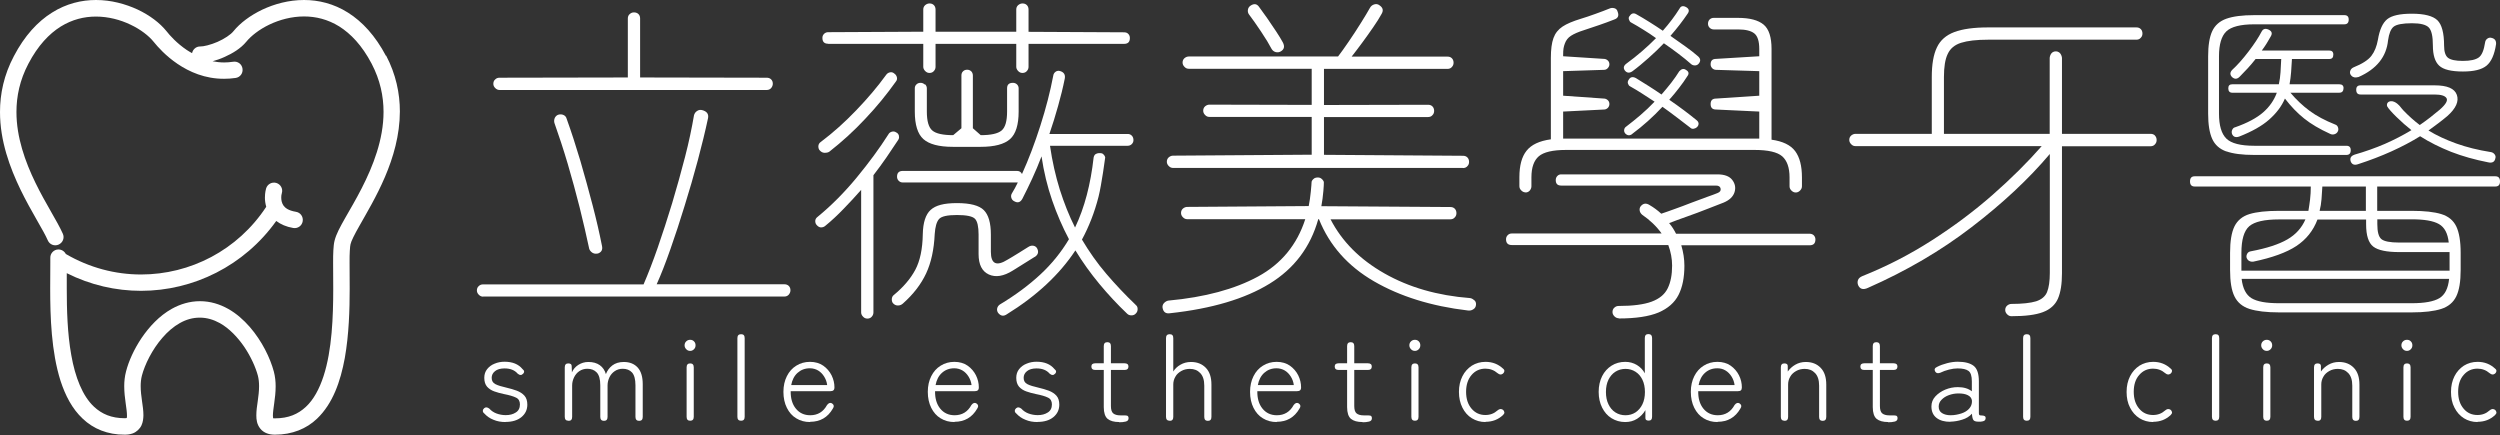 <svg width="293" height="51" viewBox="0 0 293 51" fill="none" xmlns="http://www.w3.org/2000/svg">
<rect x="0" y="0" width="293" height="51" fill="#333333" stroke="none"/>
<g clip-path="url(#clip0_1_37)">
<path d="M56.619 34.768C56.437 34.768 56.269 34.698 56.116 34.545C55.962 34.391 55.892 34.224 55.892 34.042C55.892 33.832 55.962 33.651 56.116 33.525C56.255 33.385 56.423 33.33 56.619 33.33H75.426C75.957 32.1 76.516 30.662 77.089 29.013C77.662 27.365 78.221 25.633 78.78 23.803C79.325 21.973 79.828 20.171 80.289 18.383C80.75 16.609 81.085 14.975 81.337 13.508C81.393 13.298 81.505 13.131 81.7 13.005C81.882 12.879 82.091 12.851 82.301 12.907C82.832 13.047 83.07 13.354 82.986 13.829C82.664 15.352 82.259 17 81.784 18.788C81.309 20.562 80.792 22.35 80.233 24.138C79.688 25.926 79.129 27.616 78.57 29.209C78.011 30.801 77.48 32.17 76.963 33.316H91.928C92.138 33.316 92.32 33.385 92.445 33.511C92.585 33.651 92.641 33.818 92.641 34.028C92.641 34.209 92.571 34.377 92.445 34.531C92.306 34.684 92.138 34.754 91.928 34.754H56.633L56.619 34.768ZM58.547 10.546C58.365 10.546 58.198 10.477 58.044 10.323C57.89 10.169 57.82 10.016 57.82 9.82C57.82 9.611 57.89 9.429 58.044 9.303C58.184 9.164 58.351 9.108 58.547 9.108L73.582 9.08V2.165C73.582 1.956 73.652 1.774 73.805 1.648C73.959 1.509 74.113 1.453 74.308 1.453C74.518 1.453 74.7 1.523 74.826 1.648C74.965 1.788 75.021 1.956 75.021 2.165V9.08L89.86 9.108C90.07 9.108 90.252 9.177 90.377 9.303C90.517 9.443 90.573 9.611 90.573 9.82C90.573 10.002 90.503 10.169 90.377 10.323C90.238 10.477 90.07 10.546 89.86 10.546H58.533H58.547ZM70.019 29.712C69.809 29.767 69.6 29.726 69.418 29.614C69.236 29.488 69.111 29.334 69.055 29.153C68.733 27.63 68.356 26.024 67.937 24.32C67.504 22.616 67.043 20.911 66.54 19.207C66.036 17.503 65.505 15.896 64.975 14.402C64.919 14.192 64.947 13.983 65.03 13.801C65.128 13.62 65.268 13.494 65.45 13.438C65.659 13.382 65.869 13.396 66.05 13.48C66.232 13.564 66.358 13.703 66.414 13.927C66.973 15.477 67.504 17.126 68.021 18.858C68.524 20.59 68.999 22.322 69.446 24.026C69.893 25.73 70.256 27.323 70.55 28.804C70.662 29.279 70.48 29.586 70.033 29.726L70.019 29.712Z" fill="white"/>
<path d="M121.272 30.117C121.677 29.851 121.761 29.516 121.551 29.111C121.467 28.957 121.328 28.846 121.132 28.804C120.936 28.762 120.727 28.804 120.517 28.943C120.28 29.097 119.888 29.348 119.329 29.684C118.785 30.019 118.379 30.27 118.1 30.424C116.786 31.248 116.13 30.941 116.13 29.502V27.491C116.13 26.122 115.85 25.172 115.305 24.627C114.76 24.082 113.712 23.803 112.161 23.803C110.61 23.803 109.66 24.068 109.073 24.599C108.486 25.13 108.179 26.08 108.151 27.449C108.123 29.181 107.83 30.578 107.271 31.625C106.712 32.673 105.873 33.651 104.742 34.587C104.602 34.698 104.532 34.852 104.518 35.062C104.518 35.271 104.56 35.453 104.7 35.578C104.853 35.732 105.049 35.816 105.259 35.802C105.468 35.802 105.664 35.718 105.818 35.578C107.047 34.489 107.955 33.302 108.542 32.044C109.129 30.787 109.465 29.251 109.548 27.435C109.604 26.583 109.772 25.996 110.051 25.675C110.331 25.353 111.03 25.2 112.161 25.2C113.293 25.2 113.992 25.353 114.271 25.647C114.551 25.94 114.69 26.555 114.69 27.491V29.781C114.69 31.011 115.096 31.807 115.892 32.17C116.689 32.533 117.625 32.38 118.701 31.709L121.272 30.103V30.117Z" fill="white"/>
<path d="M105.356 15.896C105.301 15.729 105.203 15.589 105.035 15.519C104.881 15.408 104.7 15.38 104.518 15.435C104.336 15.491 104.197 15.589 104.113 15.757C103.093 17.363 101.863 19.039 100.424 20.785C98.985 22.532 97.448 24.082 95.813 25.423C95.659 25.535 95.561 25.689 95.547 25.884C95.547 26.08 95.589 26.247 95.729 26.387C95.869 26.541 96.022 26.639 96.204 26.652C96.386 26.652 96.567 26.61 96.721 26.471C97.476 25.856 98.188 25.186 98.887 24.459C99.586 23.733 100.27 23.007 100.927 22.252V36.612C100.927 36.794 100.997 36.961 101.151 37.115C101.29 37.269 101.458 37.339 101.654 37.339C101.863 37.339 102.045 37.269 102.171 37.115C102.31 36.961 102.366 36.794 102.366 36.612V20.534C102.897 19.836 103.414 19.151 103.889 18.453C104.364 17.754 104.826 17.07 105.259 16.413C105.37 16.26 105.398 16.092 105.343 15.91L105.356 15.896Z" fill="white"/>
<path d="M96.651 17.908C96.861 17.908 97.056 17.88 97.21 17.768C98.705 16.595 100.117 15.31 101.416 13.913C102.73 12.53 103.917 11.077 104.979 9.583C105.119 9.429 105.161 9.247 105.119 9.066C105.077 8.884 104.979 8.73 104.812 8.619C104.658 8.479 104.476 8.437 104.295 8.479C104.113 8.521 103.959 8.619 103.847 8.786C102.855 10.155 101.696 11.524 100.354 12.921C99.013 14.318 97.629 15.561 96.176 16.651C96.022 16.762 95.925 16.916 95.911 17.126C95.911 17.335 95.953 17.517 96.092 17.643C96.232 17.796 96.4 17.894 96.609 17.908H96.651Z" fill="white"/>
<path d="M133.107 35.732C131.877 34.559 130.731 33.343 129.656 32.086C128.58 30.829 127.643 29.488 126.805 28.077C127.629 26.555 128.286 24.878 128.747 23.062C129.111 21.638 129.53 18.453 129.53 18.453C129.53 18.453 129.502 18.271 129.362 18.131C129.264 18.034 129.222 17.964 128.985 17.95C128.747 17.936 128.608 17.95 128.412 18.062C128.216 18.173 128.174 18.453 128.174 18.453C127.825 21.582 127.112 24.334 125.995 26.666C125.296 25.284 124.709 23.789 124.206 22.21C123.717 20.632 123.326 18.928 123.06 17.084H132.171C132.352 17.084 132.52 17.014 132.646 16.888C132.785 16.749 132.841 16.595 132.841 16.413C132.841 16.204 132.772 16.022 132.646 15.896C132.506 15.757 132.352 15.701 132.171 15.701H122.99C123.368 14.611 123.703 13.508 124.01 12.418C124.318 11.329 124.583 10.253 124.793 9.205C124.877 8.744 124.681 8.451 124.234 8.325C124.052 8.27 123.871 8.297 123.717 8.409C123.563 8.521 123.465 8.675 123.438 8.884C123.088 10.728 122.585 12.684 121.928 14.737C121.272 16.791 120.559 18.676 119.777 20.394C119.665 20.157 119.469 20.031 119.176 20.031H105.818C105.356 20.031 105.133 20.255 105.133 20.716C105.133 20.897 105.203 21.065 105.329 21.191C105.468 21.33 105.622 21.386 105.804 21.386H119.288C119.176 21.596 119.064 21.819 118.952 22.043C118.826 22.266 118.701 22.49 118.575 22.699C118.491 22.853 118.477 23.02 118.533 23.202C118.589 23.37 118.701 23.509 118.854 23.579C119.26 23.817 119.581 23.733 119.819 23.3C120.196 22.573 120.573 21.791 120.964 20.953C121.356 20.115 121.719 19.235 122.068 18.327C122.334 20.143 122.753 21.861 123.312 23.482C123.871 25.102 124.527 26.61 125.282 28.035C124.374 29.558 123.256 30.941 121.914 32.184C120.573 33.427 118.994 34.601 117.178 35.69C117.024 35.802 116.912 35.942 116.87 36.137C116.828 36.319 116.87 36.5 116.968 36.654C117.261 37.031 117.597 37.101 117.974 36.85C121.481 34.684 124.164 32.184 126.037 29.348C126.889 30.745 127.825 32.044 128.845 33.274C129.865 34.503 130.941 35.662 132.101 36.766C132.241 36.906 132.408 36.961 132.618 36.961C132.827 36.961 133.009 36.878 133.135 36.724C133.275 36.584 133.33 36.417 133.33 36.207C133.33 35.998 133.247 35.83 133.093 35.732H133.107Z" fill="white"/>
<path d="M108.361 9.89C108.221 9.764 108.067 9.708 107.886 9.708C107.704 9.708 107.536 9.764 107.411 9.89C107.271 10.016 107.215 10.169 107.215 10.351V13.075C107.215 14.625 107.55 15.701 108.221 16.302C108.892 16.902 110.037 17.209 111.672 17.209H114.928C116.563 17.209 117.709 16.902 118.379 16.302C119.05 15.701 119.385 14.625 119.385 13.075V10.351C119.385 10.169 119.316 10.016 119.19 9.89C119.05 9.764 118.896 9.708 118.715 9.708C118.254 9.708 118.03 9.918 118.03 10.351V13.075C118.03 14.192 117.82 14.933 117.387 15.296C116.954 15.659 116.144 15.841 114.942 15.841L114.02 15.03V8.856C114.02 8.647 113.95 8.479 113.824 8.353C113.684 8.228 113.531 8.172 113.349 8.172C113.167 8.172 113 8.228 112.874 8.353C112.734 8.479 112.678 8.647 112.678 8.856V15.03L111.714 15.841C110.513 15.841 109.688 15.659 109.269 15.296C108.836 14.933 108.626 14.192 108.626 13.075V10.351C108.626 10.169 108.556 10.016 108.431 9.89H108.361Z" fill="white"/>
<path d="M97.056 5.141H108.207V7.823C108.207 8.004 108.277 8.172 108.431 8.325C108.584 8.479 108.738 8.549 108.934 8.549C109.143 8.549 109.325 8.479 109.451 8.325C109.59 8.172 109.646 8.018 109.646 7.823V5.141H119.106V7.823C119.106 8.004 119.176 8.172 119.329 8.325C119.469 8.479 119.637 8.549 119.833 8.549C120.042 8.549 120.224 8.479 120.35 8.325C120.489 8.172 120.545 8.018 120.545 7.823V5.141H131.738C132.199 5.141 132.422 4.917 132.422 4.456C132.422 4.274 132.366 4.107 132.241 3.981C132.115 3.841 131.947 3.786 131.738 3.786L120.545 3.73V1.117C120.545 0.908 120.475 0.726 120.35 0.601C120.21 0.461 120.042 0.405 119.833 0.405C119.651 0.405 119.483 0.475 119.329 0.601C119.176 0.74 119.106 0.908 119.106 1.117V3.716H109.646V1.117C109.646 0.908 109.576 0.726 109.451 0.601C109.311 0.461 109.143 0.405 108.934 0.405C108.752 0.405 108.584 0.475 108.431 0.601C108.277 0.74 108.207 0.908 108.207 1.117V3.716L97.056 3.772C96.875 3.772 96.707 3.841 96.581 3.967C96.442 4.107 96.386 4.26 96.386 4.442C96.386 4.903 96.609 5.127 97.07 5.127L97.056 5.141Z" fill="white"/>
<path d="M147.806 3.716C148.351 4.526 148.757 5.21 149.036 5.741C149.148 5.923 149.302 6.048 149.511 6.104C149.721 6.16 149.93 6.132 150.112 6.021C150.517 5.783 150.587 5.434 150.35 4.973C150.168 4.624 149.902 4.205 149.567 3.688C149.232 3.185 148.882 2.668 148.519 2.137C148.156 1.62 147.848 1.187 147.583 0.838C147.317 0.433 146.968 0.377 146.535 0.684C146.381 0.796 146.283 0.95 146.255 1.145C146.228 1.341 146.255 1.523 146.381 1.69C146.786 2.221 147.262 2.905 147.806 3.716Z" fill="white"/>
<path d="M171.463 19.696C171.672 19.696 171.854 19.626 171.98 19.473C172.12 19.333 172.175 19.165 172.175 18.97C172.175 18.76 172.106 18.578 171.98 18.453C171.84 18.313 171.672 18.257 171.463 18.257L155.17 18.145V13.717H167.369C167.578 13.717 167.76 13.648 167.886 13.494C168.025 13.354 168.081 13.187 168.081 12.991C168.081 12.781 168.011 12.6 167.886 12.474C167.746 12.334 167.578 12.279 167.369 12.279L155.17 12.306V8.074H169.646C169.856 8.074 170.038 8.004 170.163 7.85C170.303 7.697 170.359 7.543 170.359 7.348C170.359 7.138 170.289 6.956 170.163 6.831C170.024 6.691 169.856 6.635 169.646 6.635H158.412C158.789 6.16 159.194 5.615 159.642 5.015C160.089 4.414 160.508 3.813 160.927 3.213C161.346 2.612 161.668 2.095 161.905 1.662C162.171 1.229 162.087 0.894 161.668 0.615C161.486 0.475 161.276 0.447 161.053 0.517C160.829 0.587 160.662 0.726 160.55 0.936C160.312 1.369 159.963 1.942 159.502 2.682C159.041 3.422 158.566 4.149 158.077 4.861C157.588 5.588 157.154 6.174 156.819 6.621H139.325C139.143 6.621 138.976 6.691 138.822 6.817C138.668 6.956 138.598 7.124 138.598 7.334C138.598 7.515 138.668 7.683 138.822 7.836C138.962 7.99 139.129 8.06 139.325 8.06H153.731V12.293L141.742 12.265C141.561 12.265 141.393 12.334 141.239 12.46C141.085 12.6 141.016 12.768 141.016 12.977C141.016 13.159 141.085 13.326 141.239 13.48C141.379 13.633 141.547 13.703 141.742 13.703H153.731V18.131L137.48 18.243C137.299 18.243 137.131 18.313 136.977 18.439C136.824 18.578 136.754 18.746 136.754 18.956C136.754 19.137 136.824 19.305 136.977 19.459C137.131 19.612 137.285 19.682 137.48 19.682H171.449L171.463 19.696Z" fill="white"/>
<path d="M172.804 35.215C172.65 35.062 172.483 34.964 172.301 34.936C168.473 34.643 165.133 33.679 162.255 32.044C159.376 30.41 157.28 28.301 155.939 25.703H169.982C170.191 25.703 170.373 25.633 170.499 25.479C170.638 25.339 170.694 25.172 170.694 24.976C170.694 24.767 170.624 24.585 170.499 24.459C170.359 24.32 170.191 24.264 169.982 24.264L154.863 24.166C154.975 23.551 155.045 23.021 155.1 22.378C155.142 21.945 155.156 21.526 155.156 21.386C155.156 21.135 154.835 20.911 154.835 20.911C154.835 20.911 154.681 20.799 154.458 20.799C154.192 20.799 154.038 20.897 154.038 20.897C154.038 20.897 153.731 21.093 153.717 21.344C153.717 21.526 153.591 23.174 153.382 24.152L139.143 24.25C138.962 24.25 138.794 24.32 138.64 24.445C138.486 24.585 138.417 24.753 138.417 24.962C138.417 25.144 138.486 25.311 138.64 25.465C138.794 25.619 138.948 25.689 139.143 25.689H152.977C152.012 28.678 150.168 30.927 147.443 32.408C144.718 33.888 141.211 34.838 136.935 35.229C136.754 35.257 136.586 35.355 136.432 35.509C136.279 35.662 136.223 35.858 136.251 36.067C136.335 36.57 136.628 36.794 137.131 36.71C142.022 36.179 145.92 35.02 148.799 33.246C151.691 31.472 153.591 28.943 154.5 25.689H154.583C155.813 28.762 157.965 31.192 161.025 32.966C164.085 34.74 167.76 35.886 172.036 36.389C172.245 36.417 172.455 36.389 172.65 36.263C172.846 36.151 172.958 35.984 172.986 35.746C173.014 35.537 172.958 35.341 172.804 35.187V35.215Z" fill="white"/>
<path d="M189.712 37.297C189.53 37.297 189.362 37.227 189.208 37.073C189.055 36.919 188.985 36.752 188.985 36.57C188.985 36.361 189.055 36.179 189.208 36.053C189.362 35.914 189.516 35.858 189.712 35.858C191.374 35.858 192.66 35.69 193.568 35.355C194.476 35.02 195.105 34.503 195.454 33.791C195.804 33.078 195.971 32.198 195.971 31.122C195.971 30.326 195.818 29.516 195.524 28.72H177.192C176.731 28.72 176.507 28.496 176.507 28.035C176.507 27.854 176.577 27.686 176.703 27.56C176.842 27.421 176.996 27.365 177.178 27.365H194.742C194.155 26.541 193.386 25.8 192.45 25.158C192.297 25.018 192.199 24.864 192.171 24.683C192.143 24.501 192.171 24.32 192.297 24.166C192.59 23.817 192.939 23.775 193.344 24.04C193.582 24.18 193.82 24.334 194.043 24.501C194.267 24.669 194.49 24.85 194.7 25.046C195.105 24.906 195.622 24.739 196.251 24.501C196.88 24.278 197.522 24.04 198.193 23.775C198.864 23.523 199.479 23.3 200.038 23.09C200.596 22.895 201.016 22.741 201.281 22.629C201.575 22.518 201.7 22.35 201.658 22.113C201.617 21.875 201.435 21.749 201.113 21.749H182.977C182.543 21.749 182.334 21.54 182.334 21.107C182.334 20.925 182.39 20.758 182.515 20.632C182.641 20.492 182.795 20.436 182.977 20.436H201.267C202.092 20.436 202.678 20.646 203.014 21.079C203.349 21.512 203.447 21.987 203.293 22.504C203.14 23.02 202.72 23.44 202.036 23.733C201.561 23.915 200.918 24.166 200.135 24.473C199.353 24.781 198.542 25.088 197.704 25.381C196.88 25.675 196.181 25.926 195.622 26.149C195.776 26.331 195.93 26.541 196.069 26.75C196.209 26.96 196.321 27.183 196.433 27.393H212.082C212.292 27.393 212.46 27.463 212.585 27.588C212.711 27.728 212.767 27.882 212.767 28.063C212.767 28.524 212.543 28.748 212.082 28.748H197.047C197.285 29.544 197.411 30.354 197.411 31.15C197.411 32.519 197.187 33.651 196.726 34.559C196.265 35.467 195.482 36.151 194.378 36.626C193.275 37.087 191.71 37.325 189.712 37.325V37.297ZM178.799 22.546C178.617 22.546 178.449 22.476 178.296 22.322C178.142 22.168 178.072 22.015 178.072 21.819V20.772C178.072 19.403 178.351 18.369 178.91 17.671C179.469 16.958 180.419 16.511 181.761 16.329V6.789C181.761 5.797 181.859 5.029 182.068 4.456C182.278 3.883 182.627 3.45 183.13 3.115C183.633 2.78 184.346 2.486 185.254 2.207C185.785 2.039 186.372 1.858 187.001 1.62C187.63 1.397 188.174 1.187 188.622 1.006C188.803 0.922 188.999 0.908 189.208 0.964C189.404 1.02 189.53 1.145 189.586 1.369C189.767 1.83 189.642 2.137 189.181 2.291C188.566 2.528 187.979 2.752 187.434 2.933C186.889 3.115 186.288 3.325 185.645 3.534C184.975 3.744 184.472 3.967 184.122 4.191C183.773 4.414 183.535 4.721 183.396 5.113C183.256 5.504 183.2 5.755 183.2 6.468V6.593L187.979 6.901C188.133 6.901 188.286 6.956 188.426 7.082C188.566 7.208 188.622 7.362 188.622 7.543C188.622 7.711 188.552 7.85 188.426 7.99C188.3 8.13 188.147 8.186 187.979 8.186L183.2 8.339V11.217L187.979 11.552C188.133 11.552 188.286 11.608 188.426 11.734C188.566 11.86 188.622 12.013 188.622 12.195C188.622 12.376 188.552 12.53 188.426 12.656C188.286 12.781 188.147 12.837 187.979 12.837L183.2 13.075V16.246H206.186V13.075L201.127 12.837C200.694 12.837 200.485 12.628 200.485 12.195C200.485 11.762 200.694 11.552 201.127 11.552L206.186 11.217V8.339L201.127 8.186C200.946 8.186 200.792 8.116 200.666 7.99C200.541 7.85 200.485 7.711 200.485 7.543C200.485 7.11 200.694 6.901 201.127 6.901L206.186 6.593V5.741C206.186 4.833 205.99 4.219 205.599 3.911C205.208 3.604 204.579 3.45 203.698 3.45H200.848C200.666 3.45 200.499 3.38 200.373 3.255C200.233 3.115 200.177 2.961 200.177 2.78C200.177 2.57 200.247 2.403 200.373 2.277C200.513 2.151 200.666 2.095 200.848 2.095H203.698C205.068 2.095 206.06 2.361 206.689 2.878C207.317 3.394 207.625 4.358 207.625 5.741V16.371C208.938 16.553 209.861 17 210.392 17.712C210.923 18.425 211.188 19.445 211.188 20.785V21.833C211.188 22.015 211.118 22.182 210.964 22.336C210.811 22.49 210.643 22.56 210.461 22.56C210.28 22.56 210.112 22.49 209.958 22.336C209.805 22.182 209.735 22.029 209.735 21.833V20.785C209.735 19.64 209.441 18.816 208.868 18.313C208.296 17.824 207.22 17.573 205.641 17.573H183.535C181.984 17.573 180.923 17.824 180.35 18.313C179.777 18.802 179.483 19.626 179.483 20.785V21.833C179.483 22.015 179.413 22.182 179.288 22.336C179.148 22.49 178.98 22.56 178.771 22.56L178.799 22.546ZM191.318 8.353C190.969 8.591 190.676 8.563 190.438 8.27C190.229 7.976 190.284 7.711 190.592 7.473C191.877 6.537 193.037 5.532 194.085 4.47C193.61 4.121 193.121 3.8 192.618 3.492C192.129 3.185 191.64 2.892 191.151 2.626C191.039 2.57 190.969 2.458 190.913 2.291C190.857 2.123 190.885 1.984 190.997 1.872C191.207 1.551 191.472 1.481 191.793 1.676C192.269 1.942 192.786 2.249 193.317 2.584C193.848 2.919 194.378 3.255 194.882 3.604C195.636 2.752 196.293 1.886 196.852 0.992C197.005 0.698 197.271 0.643 197.62 0.838C197.942 1.02 198.011 1.271 197.816 1.565C197.229 2.445 196.544 3.325 195.776 4.205C196.391 4.638 196.977 5.043 197.536 5.448C198.095 5.853 198.598 6.23 199.018 6.607C199.311 6.873 199.339 7.152 199.101 7.445C198.99 7.585 198.85 7.655 198.682 7.669C198.501 7.669 198.361 7.641 198.221 7.529C197.76 7.124 197.271 6.719 196.712 6.3C196.167 5.881 195.594 5.476 195.007 5.071C194.448 5.657 193.848 6.23 193.219 6.789C192.59 7.348 191.961 7.878 191.318 8.353ZM191.318 15.687C191.025 15.924 190.746 15.91 190.48 15.645C190.368 15.505 190.326 15.366 190.354 15.198C190.382 15.03 190.466 14.919 190.592 14.835C191.123 14.43 191.682 13.983 192.255 13.494C192.827 13.005 193.386 12.474 193.917 11.915C193.442 11.594 192.953 11.287 192.478 10.979C192.003 10.672 191.514 10.379 191.039 10.113C190.927 10.057 190.857 9.96 190.801 9.806C190.746 9.652 190.773 9.499 190.885 9.345C191.067 9.024 191.346 8.954 191.724 9.15C192.199 9.443 192.702 9.75 193.205 10.072C193.708 10.393 194.225 10.728 194.728 11.077C195.133 10.616 195.51 10.155 195.874 9.694C196.237 9.233 196.544 8.772 196.81 8.353C197.075 8.06 197.341 8.004 197.606 8.2C197.928 8.381 197.984 8.633 197.76 8.926C197.467 9.387 197.145 9.848 196.782 10.309C196.419 10.784 196.041 11.245 195.636 11.692C196.838 12.516 197.914 13.326 198.85 14.095C198.99 14.206 199.059 14.332 199.073 14.472C199.073 14.625 199.032 14.765 198.892 14.891C198.78 15.002 198.654 15.058 198.515 15.086C198.361 15.114 198.221 15.086 198.095 14.961C197.62 14.583 197.103 14.192 196.544 13.773C195.999 13.354 195.426 12.935 194.84 12.516C193.75 13.689 192.562 14.751 191.304 15.687H191.318Z" fill="white"/>
<path d="M252.562 15.883C252.422 15.743 252.255 15.687 252.045 15.687H241.663V6.789C241.663 6.789 241.607 6.021 240.937 6.021C240.266 6.021 240.224 6.789 240.224 6.789V15.687H227.83V9.024C227.83 7.85 227.97 6.942 228.277 6.314C228.57 5.685 229.087 5.252 229.842 5.015C230.597 4.777 231.645 4.652 233.014 4.652H240.238H241.677H250.382C250.592 4.652 250.774 4.582 250.899 4.428C251.039 4.288 251.095 4.121 251.095 3.925C251.095 3.716 251.025 3.534 250.899 3.408C250.76 3.269 250.592 3.213 250.382 3.213H233.014C231.323 3.213 230.01 3.394 229.046 3.758C228.081 4.121 227.397 4.721 227.005 5.56C226.6 6.398 226.405 7.557 226.405 9.024V15.687H217.462C217.28 15.687 217.113 15.757 216.959 15.883C216.805 16.022 216.735 16.19 216.735 16.399C216.735 16.581 216.805 16.749 216.959 16.902C217.099 17.056 217.266 17.126 217.462 17.126H239.288C237.625 19.026 235.711 20.925 233.531 22.839C231.351 24.753 228.976 26.527 226.405 28.175C223.834 29.823 221.123 31.22 218.258 32.366C217.993 32.477 217.825 32.631 217.755 32.827C217.685 33.022 217.699 33.218 217.769 33.413C217.979 33.888 218.37 34 218.929 33.735C223.428 31.751 227.467 29.39 231.086 26.61C234.691 23.845 237.751 20.995 240.238 18.048V32.002C240.238 32.966 240.126 33.707 239.917 34.224C239.707 34.74 239.274 35.103 238.631 35.313C237.988 35.509 237.024 35.62 235.739 35.62C235.557 35.62 235.389 35.69 235.236 35.816C235.082 35.956 235.012 36.123 235.012 36.333C235.012 36.514 235.082 36.682 235.236 36.836C235.389 36.989 235.543 37.059 235.739 37.059C237.346 37.059 238.575 36.906 239.427 36.584C240.28 36.263 240.867 35.732 241.188 35.006C241.509 34.265 241.663 33.274 241.663 32.016V17.14H252.045C252.255 17.14 252.436 17.07 252.562 16.916C252.702 16.762 252.758 16.609 252.758 16.413C252.758 16.204 252.688 16.022 252.562 15.896V15.883Z" fill="white"/>
<path d="M275.953 18.131C275.52 18.271 275.38 18.537 275.506 18.928C275.646 19.277 275.925 19.389 276.344 19.249C279.153 18.341 281.584 17.238 283.638 15.966C284.728 16.665 285.944 17.265 287.271 17.796C288.599 18.313 290.052 18.718 291.617 19.026C292.092 19.137 292.385 18.97 292.455 18.55C292.511 18.397 292.483 18.243 292.371 18.09C292.259 17.95 292.12 17.852 291.924 17.824C290.429 17.587 289.074 17.251 287.872 16.818C286.67 16.385 285.58 15.883 284.616 15.296C284.993 15.03 285.371 14.751 285.734 14.472C286.111 14.192 286.475 13.899 286.824 13.606C287.844 12.698 288.207 11.873 287.942 11.119C287.676 10.365 286.81 10.002 285.329 10.002H276.666C276.316 10.002 276.149 10.169 276.149 10.518C276.149 10.896 276.316 11.077 276.666 11.077H285.329C286.083 11.077 286.544 11.217 286.726 11.496C286.908 11.776 286.656 12.223 285.958 12.837C285.608 13.131 285.231 13.438 284.84 13.745C284.435 14.053 284.029 14.36 283.596 14.653C282.925 14.15 282.311 13.592 281.724 12.991C281.556 12.823 281.416 12.628 281.263 12.446C281.263 12.446 280.76 11.818 280.201 11.86C279.963 11.873 279.67 12.055 279.768 12.446C280.019 12.949 281.542 14.416 282.618 15.254C281.654 15.841 280.62 16.371 279.516 16.86C278.412 17.335 277.197 17.768 275.883 18.145L275.953 18.131Z" fill="white"/>
<path d="M275.925 9.066C276.093 9.094 276.26 9.066 276.428 9.024C278.538 8.088 279.684 6.663 279.879 4.735C279.991 3.939 280.201 3.394 280.536 3.129C280.871 2.864 281.584 2.724 282.688 2.724C283.68 2.724 284.337 2.892 284.658 3.227C284.979 3.562 285.133 4.26 285.133 5.336C285.133 6.454 285.385 7.25 285.874 7.697C286.363 8.158 287.299 8.381 288.654 8.381C289.94 8.381 290.862 8.158 291.421 7.697C291.98 7.236 292.357 6.398 292.539 5.168C292.567 4.763 292.385 4.526 292.022 4.442C291.84 4.386 291.673 4.414 291.519 4.526C291.365 4.638 291.281 4.777 291.253 4.973C291.114 5.881 290.876 6.468 290.513 6.733C290.15 6.998 289.535 7.138 288.654 7.138C287.774 7.138 287.215 7.012 286.908 6.775C286.6 6.537 286.447 6.048 286.447 5.336C286.447 3.869 286.181 2.878 285.664 2.375C285.147 1.872 284.141 1.606 282.674 1.606C281.277 1.606 280.326 1.816 279.782 2.249C279.251 2.682 278.887 3.478 278.692 4.652C278.552 5.434 278.3 6.062 277.923 6.551C277.546 7.04 276.847 7.487 275.841 7.892C275.66 7.976 275.52 8.102 275.464 8.27C275.394 8.437 275.408 8.591 275.478 8.73C275.59 8.912 275.729 9.024 275.897 9.052L275.925 9.066Z" fill="white"/>
<path d="M292.441 20.66H257.229C256.852 20.66 256.67 20.855 256.67 21.261C256.67 21.666 256.852 21.861 257.229 21.861H270.825C270.825 22.392 270.797 22.895 270.741 23.37C270.685 23.845 270.615 24.292 270.545 24.711H267.094C265.627 24.711 264.467 24.837 263.643 25.088C262.818 25.339 262.231 25.828 261.882 26.527C261.533 27.239 261.365 28.273 261.365 29.628V31.639C261.365 33.008 261.533 34.042 261.882 34.74C262.231 35.453 262.818 35.942 263.643 36.207C264.467 36.472 265.627 36.612 267.094 36.612H282.66C284.127 36.612 285.287 36.472 286.111 36.207C286.936 35.942 287.523 35.453 287.872 34.74C288.221 34.028 288.389 32.994 288.389 31.639V29.628C288.389 28.259 288.207 27.225 287.872 26.527C287.523 25.814 286.936 25.339 286.111 25.088C285.287 24.837 284.127 24.711 282.66 24.711H278.608V21.861H292.441C292.818 21.861 293 21.666 293 21.261C293 20.855 292.818 20.66 292.441 20.66ZM272.082 23.342C272.124 22.867 272.152 22.364 272.18 21.861H277.28V24.711H271.859C271.971 24.278 272.04 23.831 272.082 23.342ZM285.888 34.95C285.231 35.341 284.155 35.537 282.66 35.537H267.094C265.599 35.537 264.523 35.341 263.88 34.95C263.237 34.559 262.846 33.804 262.72 32.687H287.034C286.922 33.804 286.544 34.559 285.888 34.95ZM287.075 31.723H262.693V29.642C262.693 28.091 263 27.044 263.615 26.513C264.23 25.982 265.389 25.716 267.108 25.716H270.196C269.763 26.708 269.064 27.491 268.072 28.063C267.08 28.636 265.669 29.097 263.824 29.446C263.615 29.474 263.461 29.572 263.377 29.726C263.293 29.879 263.265 30.033 263.293 30.173C263.349 30.354 263.447 30.494 263.601 30.578C263.754 30.662 263.908 30.689 264.104 30.662C266.298 30.201 267.974 29.6 269.134 28.832C270.294 28.063 271.118 27.03 271.607 25.73H277.308V26.289C277.308 27.602 277.588 28.468 278.147 28.901C278.706 29.334 279.726 29.544 281.193 29.544H287.089V31.751L287.075 31.723ZM282.66 25.703C284.127 25.703 285.189 25.884 285.846 26.261C286.503 26.639 286.88 27.351 286.992 28.427H281.179C280.103 28.427 279.418 28.287 279.097 28.021C278.775 27.756 278.622 27.169 278.622 26.261V25.703H282.674H282.66Z" fill="white"/>
<path d="M260.932 17.74C261.714 18.02 262.804 18.159 264.202 18.159H274.989C275.338 18.159 275.506 17.978 275.506 17.601C275.506 17.251 275.338 17.084 274.989 17.084H264.202C262.595 17.084 261.505 16.804 260.932 16.246C260.359 15.687 260.066 14.709 260.066 13.312V6.579C260.066 5.196 260.359 4.219 260.932 3.674C261.505 3.129 262.595 2.85 264.202 2.85H274.751C275.101 2.85 275.268 2.668 275.268 2.291C275.268 1.942 275.101 1.774 274.751 1.774H264.202C262.804 1.774 261.728 1.914 260.932 2.193C260.149 2.472 259.591 2.961 259.269 3.66C258.948 4.358 258.794 5.336 258.794 6.593V13.326C258.794 14.583 258.948 15.561 259.269 16.274C259.591 16.986 260.149 17.475 260.932 17.754V17.74Z" fill="white"/>
<path d="M274.667 10.351C274.667 10.03 274.5 9.876 274.15 9.876H268.338C268.421 9.415 268.477 8.94 268.519 8.437C268.561 7.934 268.589 7.417 268.617 6.915H272.991C273.312 6.915 273.466 6.747 273.466 6.398C273.466 6.076 273.298 5.923 272.991 5.923H265.082C265.515 5.336 265.85 4.791 266.13 4.274C266.34 3.925 266.27 3.66 265.892 3.478C265.515 3.297 265.236 3.366 265.054 3.716C264.705 4.386 264.202 5.154 263.531 6.035C262.86 6.915 262.217 7.641 261.603 8.2C261.337 8.493 261.337 8.772 261.603 9.038C261.896 9.303 262.19 9.289 262.483 8.996C262.776 8.703 263.084 8.381 263.419 8.018C263.755 7.655 264.062 7.292 264.355 6.915H267.36C267.332 7.473 267.304 8.004 267.276 8.479C267.248 8.954 267.178 9.429 267.08 9.876H261.631C261.309 9.876 261.156 10.03 261.156 10.351C261.156 10.7 261.323 10.868 261.631 10.868H266.843C266.521 11.748 265.99 12.516 265.236 13.173C264.481 13.829 263.391 14.416 261.952 14.919C261.812 14.947 261.714 15.03 261.631 15.184C261.547 15.338 261.533 15.505 261.589 15.687C261.728 16.036 262.008 16.148 262.427 16.008C263.922 15.421 265.096 14.765 265.934 14.025C266.773 13.284 267.401 12.474 267.793 11.552C268.491 12.46 269.232 13.242 270.042 13.885C270.839 14.527 271.859 15.128 273.088 15.687C273.242 15.771 273.424 15.785 273.605 15.729C273.787 15.673 273.927 15.561 274.011 15.366C274.067 15.226 274.067 15.086 274.011 14.919C273.955 14.765 273.857 14.653 273.689 14.597C272.488 14.122 271.482 13.578 270.685 12.991C269.889 12.404 269.134 11.692 268.435 10.868H274.136C274.486 10.868 274.653 10.7 274.653 10.351H274.667Z" fill="white"/>
<path d="M45.245 6.565C43.987 4.177 42.45 2.528 40.787 1.481C39.11 0.419 37.322 0 35.631 0C33.857 0 32.166 0.461 30.741 1.131C29.315 1.816 28.142 2.696 27.359 3.66C27.052 4.051 26.297 4.554 25.501 4.903C24.704 5.252 23.838 5.462 23.447 5.448H23.433C22.972 5.448 22.594 5.797 22.511 6.23C22.301 6.104 22.077 5.993 21.882 5.853C20.722 5.071 19.898 4.149 19.506 3.646C18.724 2.682 17.55 1.788 16.125 1.117C14.7 0.461 13.023 0 11.248 0C9.558 0 7.769 0.419 6.092 1.481C4.415 2.528 2.878 4.191 1.635 6.565C0.461 8.772 0 10.993 0 13.131C0 16.525 1.16 19.654 2.417 22.252C3.675 24.837 5.086 26.974 5.603 28.175C5.813 28.664 6.386 28.887 6.875 28.664C7.364 28.44 7.587 27.882 7.364 27.393C6.707 25.912 5.352 23.887 4.15 21.414C2.948 18.942 1.928 16.092 1.928 13.131C1.928 11.273 2.32 9.387 3.326 7.473C4.443 5.336 5.757 3.967 7.112 3.115C8.468 2.277 9.865 1.942 11.248 1.942C12.688 1.942 14.113 2.319 15.3 2.892C16.488 3.45 17.466 4.219 18.011 4.903C18.486 5.49 19.422 6.551 20.806 7.487C22.189 8.423 24.034 9.247 26.269 9.233C26.702 9.233 27.15 9.205 27.611 9.136C28.142 9.066 28.505 8.577 28.421 8.046C28.351 7.515 27.862 7.152 27.331 7.236C26.968 7.292 26.605 7.32 26.269 7.32C25.794 7.32 25.347 7.264 24.914 7.18C25.361 7.054 25.822 6.901 26.283 6.691C27.261 6.258 28.212 5.685 28.868 4.889C29.413 4.219 30.377 3.45 31.579 2.878C32.781 2.305 34.192 1.928 35.631 1.928C37.014 1.928 38.412 2.263 39.767 3.101C41.109 3.953 42.422 5.308 43.554 7.459C44.56 9.387 44.951 11.273 44.951 13.117C44.951 16.343 43.721 19.473 42.38 22.085C41.709 23.398 41.011 24.571 40.438 25.577C39.865 26.596 39.404 27.421 39.208 28.217C39.124 28.552 39.096 28.915 39.069 29.348C39.041 29.781 39.041 30.27 39.041 30.815C39.041 31.695 39.055 32.729 39.055 33.846C39.055 37.073 38.915 41.04 37.923 44.072C37.434 45.58 36.749 46.851 35.841 47.689C34.932 48.528 33.829 49.03 32.222 49.03C32.11 49.03 32.04 49.03 32.012 49.016C32.012 48.974 31.984 48.877 31.984 48.695C31.984 48.36 32.054 47.843 32.138 47.256C32.222 46.67 32.306 45.985 32.306 45.273C32.306 44.728 32.25 44.141 32.096 43.555C31.663 41.948 30.713 39.979 29.273 38.316C28.547 37.492 27.709 36.738 26.73 36.193C25.752 35.648 24.648 35.299 23.433 35.299C22.231 35.299 21.113 35.648 20.135 36.193C18.668 37.017 17.508 38.274 16.6 39.602C15.706 40.928 15.077 42.339 14.77 43.541C14.616 44.127 14.56 44.714 14.56 45.259C14.56 45.985 14.644 46.656 14.727 47.242C14.811 47.829 14.881 48.346 14.881 48.681C14.881 48.835 14.881 48.933 14.853 48.989C14.853 48.989 14.755 49.016 14.644 49.016C13.037 49.016 11.933 48.514 11.025 47.675C9.669 46.418 8.803 44.183 8.356 41.627C7.895 39.085 7.825 36.249 7.825 33.832C7.825 33.19 7.825 32.589 7.825 32.016C10.605 33.413 13.582 34.084 16.53 34.084C22.65 34.084 28.617 31.164 32.376 25.898C32.892 26.289 33.549 26.583 34.374 26.722C34.905 26.806 35.394 26.457 35.477 25.926C35.561 25.395 35.212 24.906 34.681 24.823C33.773 24.669 33.423 24.361 33.228 24.096C33.032 23.817 32.962 23.482 32.962 23.16C32.962 22.993 32.976 22.853 33.004 22.755L33.032 22.643V22.629C33.186 22.127 32.892 21.596 32.389 21.442C31.872 21.288 31.341 21.582 31.188 22.085C31.174 22.14 31.048 22.56 31.048 23.16C31.048 23.468 31.09 23.845 31.202 24.236C27.848 29.348 22.273 32.17 16.53 32.17C13.526 32.17 10.494 31.388 7.713 29.767C7.545 29.446 7.224 29.237 6.847 29.237C6.316 29.237 5.883 29.684 5.897 30.215C5.897 30.396 5.897 30.606 5.897 30.801C5.897 31.667 5.883 32.701 5.883 33.832C5.883 37.115 6.008 41.222 7.098 44.644C7.657 46.348 8.454 47.913 9.697 49.072C10.927 50.246 12.604 50.958 14.63 50.944C14.951 50.944 15.258 50.902 15.566 50.791C16.013 50.623 16.404 50.246 16.586 49.841C16.768 49.435 16.796 49.044 16.809 48.681C16.809 48.122 16.726 47.564 16.642 46.991C16.558 46.418 16.488 45.818 16.488 45.259C16.488 44.826 16.53 44.421 16.628 44.03C16.963 42.745 17.83 40.956 19.045 39.574C19.646 38.875 20.345 38.274 21.071 37.869C21.812 37.45 22.58 37.227 23.419 37.227C24.257 37.227 25.026 37.464 25.766 37.869C26.87 38.484 27.862 39.532 28.645 40.677C29.413 41.822 29.972 43.08 30.224 44.03C30.321 44.407 30.363 44.826 30.363 45.259C30.363 45.818 30.294 46.418 30.21 46.991C30.126 47.564 30.042 48.122 30.042 48.681C30.042 49.17 30.098 49.729 30.503 50.232C30.699 50.483 30.978 50.679 31.286 50.791C31.579 50.902 31.9 50.944 32.222 50.944C34.248 50.944 35.925 50.246 37.154 49.072C38.999 47.312 39.907 44.714 40.41 41.962C40.899 39.21 40.983 36.277 40.983 33.818C40.983 32.687 40.969 31.639 40.969 30.787C40.969 30.256 40.969 29.781 40.997 29.404C41.011 29.027 41.053 28.748 41.081 28.622C41.151 28.273 41.556 27.463 42.115 26.485C43.791 23.495 46.852 18.648 46.865 13.061C46.865 10.938 46.404 8.703 45.245 6.495V6.565Z" fill="white"/>
<path d="M59.246 49.463C58.729 49.463 58.254 49.38 57.834 49.198C57.401 49.03 57.052 48.779 56.758 48.458C56.633 48.36 56.577 48.248 56.591 48.136C56.591 48.025 56.647 47.927 56.744 47.843C56.926 47.689 57.122 47.717 57.359 47.899C57.569 48.136 57.848 48.332 58.184 48.458C58.519 48.583 58.882 48.653 59.273 48.653C59.735 48.653 60.126 48.556 60.447 48.346C60.769 48.15 60.936 47.829 60.936 47.396C60.936 47.019 60.783 46.739 60.475 46.6C60.168 46.446 59.693 46.306 59.05 46.181C58.659 46.097 58.281 45.999 57.932 45.873C57.583 45.748 57.303 45.566 57.08 45.315C56.87 45.063 56.758 44.728 56.758 44.281C56.758 43.876 56.87 43.541 57.094 43.261C57.317 42.982 57.611 42.758 57.974 42.619C58.337 42.465 58.729 42.395 59.134 42.395C60.056 42.395 60.755 42.675 61.23 43.247C61.355 43.345 61.425 43.443 61.425 43.541C61.425 43.639 61.383 43.736 61.286 43.82C61.188 43.918 61.09 43.96 60.992 43.946C60.894 43.946 60.783 43.876 60.671 43.792C60.322 43.387 59.819 43.178 59.134 43.178C58.645 43.178 58.267 43.289 58.016 43.499C57.75 43.708 57.625 43.974 57.625 44.281C57.625 44.63 57.764 44.868 58.058 45.021C58.351 45.175 58.785 45.301 59.385 45.44C59.804 45.538 60.196 45.65 60.573 45.79C60.936 45.929 61.244 46.125 61.467 46.376C61.691 46.628 61.803 46.977 61.803 47.424C61.803 48.025 61.565 48.514 61.104 48.891C60.643 49.268 60.014 49.45 59.246 49.45V49.463Z" fill="white"/>
<path d="M66.623 49.31C66.33 49.31 66.19 49.156 66.19 48.849V43.052C66.19 42.745 66.33 42.591 66.595 42.591C66.861 42.591 67.001 42.689 67.001 42.898L67.028 43.639C67.182 43.289 67.42 42.996 67.769 42.772C68.118 42.549 68.51 42.423 68.957 42.423C69.502 42.423 69.949 42.549 70.298 42.8C70.647 43.052 70.885 43.401 71.011 43.848C71.165 43.443 71.416 43.094 71.765 42.828C72.115 42.563 72.562 42.423 73.107 42.423C73.805 42.423 74.35 42.647 74.742 43.08C75.133 43.513 75.329 44.169 75.329 45.035V48.863C75.329 49.17 75.189 49.324 74.909 49.324C74.63 49.324 74.476 49.17 74.476 48.863V45.161C74.476 44.449 74.336 43.946 74.071 43.652C73.805 43.359 73.428 43.219 72.981 43.219C72.632 43.219 72.31 43.317 72.045 43.499C71.779 43.68 71.57 43.918 71.43 44.211C71.29 44.505 71.206 44.826 71.206 45.175V48.863C71.206 49.17 71.067 49.324 70.787 49.324C70.508 49.324 70.354 49.17 70.354 48.863V45.161C70.354 44.449 70.214 43.946 69.935 43.652C69.655 43.359 69.292 43.219 68.831 43.219C68.482 43.219 68.16 43.317 67.895 43.499C67.629 43.68 67.42 43.932 67.28 44.225C67.14 44.519 67.056 44.826 67.056 45.161V48.863C67.056 49.17 66.917 49.324 66.637 49.324L66.623 49.31Z" fill="white"/>
<path d="M80.89 41.124C80.708 41.124 80.554 41.068 80.429 40.928C80.303 40.803 80.233 40.649 80.233 40.468C80.233 40.286 80.303 40.118 80.429 40.007C80.554 39.881 80.708 39.825 80.89 39.825C81.071 39.825 81.211 39.881 81.337 40.007C81.463 40.132 81.519 40.286 81.519 40.468C81.519 40.649 81.463 40.803 81.337 40.928C81.211 41.054 81.071 41.124 80.89 41.124ZM80.89 49.31C80.61 49.31 80.471 49.156 80.471 48.849V43.052C80.471 42.745 80.61 42.591 80.89 42.591C81.169 42.591 81.309 42.745 81.309 43.052V48.849C81.309 49.156 81.169 49.31 80.89 49.31Z" fill="white"/>
<path d="M86.856 49.31C86.563 49.31 86.423 49.156 86.423 48.849V39.629C86.423 39.322 86.563 39.169 86.856 39.169C87.15 39.169 87.275 39.322 87.275 39.629V48.849C87.275 49.156 87.136 49.31 86.856 49.31Z" fill="white"/>
<path d="M94.947 49.463C94.332 49.463 93.801 49.324 93.326 49.03C92.851 48.751 92.487 48.332 92.222 47.801C91.956 47.27 91.817 46.642 91.817 45.929C91.817 45.217 91.956 44.616 92.222 44.086C92.487 43.555 92.851 43.15 93.326 42.856C93.787 42.563 94.332 42.409 94.933 42.409C95.534 42.409 96.064 42.563 96.484 42.856C96.903 43.15 97.238 43.541 97.462 43.988C97.685 44.449 97.797 44.91 97.797 45.398C97.797 45.566 97.755 45.678 97.671 45.748C97.588 45.818 97.476 45.846 97.322 45.846H92.669C92.655 46.684 92.851 47.368 93.27 47.885C93.689 48.402 94.248 48.667 94.961 48.667C95.841 48.667 96.498 48.262 96.931 47.466C97.112 47.228 97.308 47.159 97.504 47.27C97.741 47.424 97.783 47.648 97.602 47.899C97.015 48.919 96.12 49.435 94.947 49.435V49.463ZM92.725 45.133H96.945C96.903 44.77 96.777 44.435 96.595 44.141C96.414 43.848 96.176 43.597 95.897 43.429C95.617 43.261 95.282 43.163 94.919 43.163C94.346 43.163 93.871 43.345 93.479 43.694C93.088 44.044 92.837 44.532 92.725 45.147V45.133Z" fill="white"/>
<path d="M111.868 49.463C111.253 49.463 110.722 49.324 110.247 49.03C109.772 48.751 109.409 48.332 109.143 47.801C108.878 47.27 108.738 46.642 108.738 45.929C108.738 45.217 108.878 44.616 109.143 44.086C109.409 43.555 109.772 43.15 110.247 42.856C110.708 42.563 111.253 42.409 111.854 42.409C112.455 42.409 112.986 42.563 113.405 42.856C113.824 43.15 114.159 43.541 114.383 43.988C114.607 44.449 114.718 44.91 114.718 45.398C114.718 45.566 114.676 45.678 114.593 45.748C114.509 45.818 114.397 45.846 114.243 45.846H109.59C109.576 46.684 109.772 47.368 110.191 47.885C110.61 48.402 111.169 48.667 111.882 48.667C112.762 48.667 113.419 48.262 113.852 47.466C114.034 47.228 114.229 47.159 114.425 47.27C114.663 47.424 114.704 47.648 114.523 47.899C113.936 48.919 113.042 49.435 111.868 49.435V49.463ZM109.646 45.133H113.866C113.824 44.77 113.698 44.435 113.517 44.141C113.335 43.848 113.098 43.597 112.818 43.429C112.539 43.261 112.203 43.163 111.84 43.163C111.267 43.163 110.792 43.345 110.401 43.694C110.009 44.044 109.758 44.532 109.646 45.147V45.133Z" fill="white"/>
<path d="M121.593 49.463C121.076 49.463 120.601 49.38 120.182 49.198C119.749 49.03 119.399 48.779 119.106 48.458C118.98 48.36 118.924 48.248 118.938 48.136C118.938 48.025 118.994 47.927 119.092 47.843C119.274 47.689 119.469 47.717 119.707 47.899C119.916 48.136 120.196 48.332 120.531 48.458C120.867 48.583 121.23 48.653 121.621 48.653C122.082 48.653 122.473 48.556 122.795 48.346C123.116 48.15 123.284 47.829 123.284 47.396C123.284 47.019 123.13 46.739 122.823 46.6C122.515 46.446 122.04 46.306 121.397 46.181C121.006 46.097 120.629 45.999 120.28 45.873C119.93 45.748 119.651 45.566 119.427 45.315C119.218 45.063 119.106 44.728 119.106 44.281C119.106 43.876 119.218 43.541 119.441 43.261C119.665 42.982 119.958 42.758 120.322 42.619C120.685 42.465 121.076 42.395 121.481 42.395C122.404 42.395 123.102 42.675 123.577 43.247C123.703 43.345 123.773 43.443 123.773 43.541C123.773 43.639 123.731 43.736 123.633 43.82C123.535 43.918 123.438 43.96 123.34 43.946C123.242 43.946 123.13 43.876 123.018 43.792C122.669 43.387 122.166 43.178 121.481 43.178C120.992 43.178 120.615 43.289 120.363 43.499C120.098 43.708 119.972 43.974 119.972 44.281C119.972 44.63 120.112 44.868 120.405 45.021C120.699 45.175 121.132 45.301 121.733 45.44C122.152 45.538 122.543 45.65 122.921 45.79C123.284 45.929 123.591 46.125 123.815 46.376C124.038 46.628 124.15 46.977 124.15 47.424C124.15 48.025 123.913 48.514 123.452 48.891C122.99 49.268 122.362 49.45 121.593 49.45V49.463Z" fill="white"/>
<path d="M131.165 49.463C130.564 49.463 130.117 49.338 129.809 49.086C129.516 48.835 129.362 48.374 129.362 47.717V43.359H128.37C128.063 43.359 127.909 43.219 127.909 42.954C127.909 42.703 128.063 42.577 128.37 42.577H129.362V40.565C129.362 40.258 129.502 40.104 129.781 40.104C130.061 40.104 130.2 40.258 130.2 40.565V42.577H131.793C132.101 42.577 132.255 42.703 132.255 42.954C132.255 43.219 132.101 43.359 131.793 43.359H130.2V47.578C130.2 47.997 130.284 48.29 130.466 48.444C130.648 48.597 130.927 48.681 131.29 48.681C131.332 48.681 131.388 48.681 131.444 48.681C131.5 48.681 131.542 48.681 131.598 48.681C131.779 48.681 131.947 48.681 132.073 48.709C132.199 48.737 132.268 48.835 132.268 49.016C132.268 49.226 132.157 49.352 131.933 49.408C131.71 49.463 131.458 49.491 131.179 49.491L131.165 49.463Z" fill="white"/>
<path d="M137.089 49.31C136.796 49.31 136.656 49.156 136.656 48.849V39.629C136.656 39.322 136.796 39.169 137.089 39.169C137.383 39.169 137.508 39.322 137.508 39.629V43.541C137.704 43.219 137.983 42.954 138.347 42.745C138.71 42.535 139.115 42.423 139.576 42.423C140.303 42.423 140.876 42.647 141.323 43.108C141.77 43.569 141.98 44.225 141.98 45.077V48.863C141.98 49.17 141.84 49.324 141.561 49.324C141.281 49.324 141.141 49.17 141.141 48.863V45.203C141.141 44.546 140.988 44.057 140.666 43.722C140.345 43.387 139.954 43.233 139.451 43.233C139.073 43.233 138.738 43.317 138.445 43.485C138.151 43.652 137.914 43.862 137.76 44.141C137.592 44.421 137.508 44.728 137.508 45.063V48.863C137.508 49.17 137.369 49.324 137.089 49.324V49.31Z" fill="white"/>
<path d="M149.637 49.463C149.022 49.463 148.491 49.324 148.016 49.03C147.541 48.751 147.178 48.332 146.912 47.801C146.647 47.27 146.507 46.642 146.507 45.929C146.507 45.217 146.647 44.616 146.912 44.086C147.178 43.555 147.541 43.15 148.016 42.856C148.477 42.563 149.022 42.409 149.623 42.409C150.224 42.409 150.755 42.563 151.174 42.856C151.593 43.15 151.929 43.541 152.152 43.988C152.376 44.449 152.487 44.91 152.487 45.398C152.487 45.566 152.446 45.678 152.362 45.748C152.278 45.818 152.166 45.846 152.012 45.846H147.359C147.345 46.684 147.541 47.368 147.96 47.885C148.379 48.402 148.938 48.667 149.651 48.667C150.531 48.667 151.188 48.262 151.621 47.466C151.803 47.228 151.998 47.159 152.194 47.27C152.432 47.424 152.473 47.648 152.292 47.899C151.705 48.919 150.811 49.435 149.637 49.435V49.463ZM147.415 45.133H151.635C151.593 44.77 151.467 44.435 151.286 44.141C151.104 43.848 150.867 43.597 150.587 43.429C150.308 43.261 149.972 43.163 149.609 43.163C149.036 43.163 148.561 43.345 148.17 43.694C147.779 44.044 147.527 44.532 147.415 45.147V45.133Z" fill="white"/>
<path d="M159.684 49.463C159.083 49.463 158.636 49.338 158.328 49.086C158.035 48.835 157.881 48.374 157.881 47.717V43.359H156.889C156.582 43.359 156.428 43.219 156.428 42.954C156.428 42.703 156.582 42.577 156.889 42.577H157.881V40.565C157.881 40.258 158.021 40.104 158.3 40.104C158.58 40.104 158.719 40.258 158.719 40.565V42.577H160.312C160.62 42.577 160.773 42.703 160.773 42.954C160.773 43.219 160.62 43.359 160.312 43.359H158.719V47.578C158.719 47.997 158.803 48.29 158.985 48.444C159.167 48.597 159.446 48.681 159.809 48.681C159.851 48.681 159.907 48.681 159.963 48.681C160.019 48.681 160.061 48.681 160.117 48.681C160.298 48.681 160.466 48.681 160.592 48.709C160.718 48.737 160.787 48.835 160.787 49.016C160.787 49.226 160.676 49.352 160.452 49.408C160.228 49.463 159.977 49.491 159.697 49.491L159.684 49.463Z" fill="white"/>
<path d="M165.832 41.124C165.65 41.124 165.496 41.068 165.371 40.928C165.245 40.803 165.175 40.649 165.175 40.468C165.175 40.286 165.245 40.118 165.371 40.007C165.496 39.881 165.65 39.825 165.832 39.825C166.013 39.825 166.153 39.881 166.279 40.007C166.405 40.132 166.46 40.286 166.46 40.468C166.46 40.649 166.405 40.803 166.279 40.928C166.153 41.054 166.013 41.124 165.832 41.124ZM165.832 49.31C165.552 49.31 165.412 49.156 165.412 48.849V43.052C165.412 42.745 165.552 42.591 165.832 42.591C166.111 42.591 166.251 42.745 166.251 43.052V48.849C166.251 49.156 166.111 49.31 165.832 49.31Z" fill="white"/>
<path d="M174.104 49.463C173.503 49.463 172.972 49.31 172.497 49.016C172.022 48.723 171.658 48.304 171.393 47.773C171.127 47.242 170.988 46.628 170.988 45.929C170.988 45.231 171.127 44.63 171.393 44.099C171.658 43.569 172.036 43.163 172.497 42.856C172.972 42.563 173.503 42.409 174.104 42.409C174.914 42.409 175.585 42.675 176.144 43.191C176.269 43.289 176.325 43.387 176.311 43.499C176.297 43.611 176.242 43.708 176.144 43.792C176.032 43.862 175.934 43.904 175.836 43.89C175.752 43.89 175.641 43.834 175.515 43.736C175.11 43.387 174.635 43.205 174.09 43.205C173.433 43.205 172.888 43.457 172.469 43.946C172.05 44.435 171.826 45.091 171.826 45.915C171.826 46.739 172.036 47.396 172.469 47.899C172.902 48.402 173.433 48.639 174.09 48.639C174.649 48.639 175.11 48.458 175.501 48.108C175.613 48.011 175.725 47.955 175.822 47.941C175.92 47.927 176.032 47.955 176.144 48.025C176.242 48.108 176.297 48.206 176.311 48.318C176.325 48.43 176.269 48.528 176.158 48.639C175.599 49.17 174.914 49.435 174.104 49.435V49.463Z" fill="white"/>
<path d="M190.48 49.463C189.879 49.463 189.348 49.31 188.873 49.016C188.398 48.723 188.035 48.304 187.769 47.773C187.504 47.242 187.364 46.628 187.364 45.929C187.364 45.231 187.504 44.616 187.769 44.086C188.035 43.555 188.412 43.15 188.873 42.856C189.334 42.563 189.879 42.409 190.48 42.409C190.983 42.409 191.43 42.535 191.835 42.772C192.227 43.01 192.548 43.331 192.772 43.75V39.615C192.772 39.308 192.911 39.154 193.191 39.154C193.47 39.154 193.624 39.308 193.624 39.615V48.835C193.624 49.142 193.498 49.296 193.233 49.296C192.967 49.296 192.841 49.198 192.841 49.002V48.067C192.59 48.5 192.255 48.835 191.863 49.086C191.458 49.338 190.997 49.463 190.48 49.463ZM190.508 48.667C190.941 48.667 191.332 48.556 191.682 48.332C192.017 48.108 192.297 47.787 192.492 47.382C192.688 46.977 192.786 46.488 192.786 45.943C192.786 45.398 192.688 44.91 192.492 44.505C192.297 44.099 192.031 43.792 191.682 43.569C191.332 43.345 190.941 43.233 190.508 43.233C190.075 43.233 189.67 43.345 189.32 43.569C188.971 43.792 188.705 44.113 188.51 44.505C188.314 44.91 188.216 45.385 188.216 45.943C188.216 46.502 188.314 46.977 188.51 47.382C188.705 47.787 188.971 48.108 189.32 48.332C189.67 48.556 190.061 48.667 190.508 48.667Z" fill="white"/>
<path d="M201.295 49.463C200.68 49.463 200.149 49.324 199.674 49.03C199.199 48.751 198.836 48.332 198.57 47.801C198.305 47.27 198.165 46.642 198.165 45.929C198.165 45.217 198.305 44.616 198.57 44.086C198.836 43.555 199.199 43.15 199.674 42.856C200.135 42.563 200.68 42.409 201.281 42.409C201.882 42.409 202.413 42.563 202.832 42.856C203.251 43.15 203.587 43.541 203.81 43.988C204.034 44.435 204.146 44.91 204.146 45.398C204.146 45.566 204.104 45.678 204.034 45.748C203.95 45.818 203.838 45.846 203.685 45.846H199.032C199.018 46.684 199.213 47.368 199.632 47.885C200.052 48.402 200.61 48.667 201.323 48.667C202.203 48.667 202.86 48.262 203.293 47.466C203.475 47.228 203.671 47.159 203.866 47.27C204.104 47.424 204.146 47.648 203.964 47.899C203.377 48.919 202.483 49.435 201.309 49.435L201.295 49.463ZM199.073 45.133H203.293C203.251 44.77 203.126 44.435 202.944 44.141C202.762 43.848 202.525 43.597 202.245 43.429C201.952 43.247 201.631 43.163 201.267 43.163C200.694 43.163 200.219 43.345 199.828 43.694C199.437 44.044 199.185 44.532 199.073 45.147V45.133Z" fill="white"/>
<path d="M209.148 49.31C208.855 49.31 208.715 49.156 208.715 48.849V43.052C208.715 42.745 208.855 42.591 209.12 42.591C209.386 42.591 209.525 42.689 209.525 42.898V43.541C209.763 43.219 210.042 42.954 210.406 42.745C210.769 42.535 211.174 42.423 211.635 42.423C212.362 42.423 212.935 42.647 213.382 43.108C213.829 43.569 214.039 44.225 214.039 45.077V48.863C214.039 49.17 213.899 49.324 213.619 49.324C213.34 49.324 213.2 49.17 213.2 48.863V45.203C213.2 44.546 213.046 44.057 212.725 43.722C212.404 43.387 212.012 43.233 211.509 43.233C211.132 43.233 210.797 43.317 210.503 43.485C210.21 43.652 209.972 43.862 209.819 44.141C209.651 44.421 209.567 44.728 209.567 45.063V48.863C209.567 49.17 209.427 49.324 209.148 49.324V49.31Z" fill="white"/>
<path d="M221.291 49.463C220.69 49.463 220.243 49.338 219.935 49.086C219.642 48.835 219.488 48.374 219.488 47.717V43.359H218.496C218.188 43.359 218.035 43.219 218.035 42.954C218.035 42.703 218.188 42.577 218.496 42.577H219.488V40.565C219.488 40.258 219.628 40.104 219.907 40.104C220.187 40.104 220.326 40.258 220.326 40.565V42.577H221.919C222.227 42.577 222.38 42.703 222.38 42.954C222.38 43.219 222.227 43.359 221.919 43.359H220.326V47.578C220.326 47.997 220.41 48.29 220.592 48.444C220.774 48.597 221.053 48.681 221.416 48.681C221.458 48.681 221.514 48.681 221.57 48.681C221.626 48.681 221.668 48.681 221.724 48.681C221.905 48.681 222.073 48.681 222.199 48.709C222.325 48.737 222.394 48.835 222.394 49.016C222.394 49.226 222.283 49.352 222.059 49.408C221.835 49.463 221.584 49.491 221.304 49.491L221.291 49.463Z" fill="white"/>
<path d="M228.57 49.435C227.914 49.435 227.383 49.296 226.978 48.989C226.572 48.681 226.363 48.234 226.363 47.633C226.363 47.187 226.516 46.795 226.824 46.46C227.131 46.125 227.522 45.859 227.984 45.664C228.459 45.468 228.948 45.371 229.451 45.371C230.149 45.371 230.694 45.538 231.1 45.859V44.7C231.1 44.072 230.974 43.666 230.708 43.471C230.443 43.275 230.024 43.178 229.437 43.178C229.129 43.178 228.794 43.219 228.417 43.317C228.039 43.415 227.718 43.527 227.411 43.68C227.131 43.792 226.936 43.75 226.81 43.555C226.67 43.317 226.74 43.122 227.033 42.996C227.383 42.814 227.774 42.675 228.207 42.563C228.64 42.451 229.06 42.395 229.437 42.395C230.289 42.395 230.918 42.563 231.323 42.884C231.728 43.205 231.924 43.82 231.924 44.7V48.43C231.924 48.556 231.952 48.625 231.994 48.653C232.036 48.681 232.134 48.695 232.287 48.695C232.413 48.695 232.511 48.723 232.595 48.765C232.679 48.807 232.72 48.877 232.72 48.974C232.72 49.212 232.609 49.338 232.371 49.38C232.301 49.394 232.217 49.408 232.134 49.422C232.05 49.422 231.966 49.422 231.896 49.422C231.575 49.422 231.365 49.352 231.281 49.226C231.197 49.1 231.128 48.849 231.114 48.486C230.82 48.807 230.443 49.044 229.968 49.184C229.493 49.338 229.032 49.408 228.57 49.422V49.435ZM228.612 48.667C229.06 48.667 229.479 48.583 229.87 48.458C230.261 48.332 230.569 48.136 230.792 47.885C231.016 47.633 231.128 47.34 231.114 46.977C231.086 46.684 230.932 46.474 230.638 46.321C230.345 46.167 229.968 46.111 229.521 46.111C229.129 46.111 228.766 46.181 228.417 46.306C228.067 46.432 227.774 46.614 227.55 46.851C227.327 47.075 227.215 47.34 227.215 47.648C227.215 47.997 227.341 48.248 227.606 48.416C227.872 48.583 228.207 48.667 228.612 48.667Z" fill="white"/>
<path d="M237.541 49.31C237.248 49.31 237.108 49.156 237.108 48.849V39.629C237.108 39.322 237.248 39.169 237.541 39.169C237.835 39.169 237.96 39.322 237.96 39.629V48.849C237.96 49.156 237.821 49.31 237.541 49.31Z" fill="white"/>
<path d="M252.353 49.463C251.752 49.463 251.221 49.31 250.746 49.016C250.284 48.723 249.907 48.304 249.642 47.773C249.362 47.242 249.237 46.628 249.237 45.929C249.237 45.231 249.376 44.63 249.642 44.099C249.907 43.569 250.284 43.163 250.746 42.856C251.221 42.563 251.752 42.409 252.353 42.409C253.163 42.409 253.834 42.675 254.393 43.191C254.518 43.289 254.574 43.387 254.56 43.499C254.546 43.611 254.49 43.708 254.393 43.792C254.281 43.862 254.183 43.904 254.085 43.89C254.001 43.89 253.89 43.834 253.764 43.736C253.359 43.387 252.883 43.205 252.339 43.205C251.682 43.205 251.137 43.457 250.718 43.946C250.284 44.435 250.075 45.091 250.075 45.915C250.075 46.739 250.284 47.396 250.718 47.899C251.137 48.402 251.682 48.639 252.339 48.639C252.897 48.639 253.359 48.458 253.75 48.108C253.862 48.011 253.973 47.955 254.071 47.941C254.169 47.927 254.281 47.955 254.393 48.025C254.49 48.108 254.546 48.206 254.56 48.318C254.574 48.43 254.518 48.528 254.407 48.639C253.848 49.17 253.163 49.435 252.353 49.435V49.463Z" fill="white"/>
<path d="M259.674 49.31C259.381 49.31 259.241 49.156 259.241 48.849V39.629C259.241 39.322 259.381 39.169 259.674 39.169C259.968 39.169 260.094 39.322 260.094 39.629V48.849C260.094 49.156 259.954 49.31 259.674 49.31Z" fill="white"/>
<path d="M265.669 41.124C265.487 41.124 265.333 41.068 265.208 40.928C265.082 40.803 265.012 40.649 265.012 40.468C265.012 40.286 265.082 40.118 265.208 40.007C265.333 39.881 265.501 39.825 265.669 39.825C265.836 39.825 265.99 39.881 266.116 40.007C266.242 40.132 266.298 40.286 266.298 40.468C266.298 40.649 266.242 40.803 266.116 40.928C265.99 41.054 265.85 41.124 265.669 41.124ZM265.669 49.31C265.389 49.31 265.25 49.156 265.25 48.849V43.052C265.25 42.745 265.389 42.591 265.669 42.591C265.948 42.591 266.088 42.745 266.088 43.052V48.849C266.088 49.156 265.948 49.31 265.669 49.31Z" fill="white"/>
<path d="M271.635 49.31C271.342 49.31 271.202 49.156 271.202 48.849V43.052C271.202 42.745 271.342 42.591 271.607 42.591C271.873 42.591 272.013 42.689 272.013 42.898V43.541C272.236 43.219 272.53 42.954 272.893 42.745C273.256 42.535 273.661 42.423 274.122 42.423C274.849 42.423 275.422 42.647 275.869 43.108C276.316 43.569 276.526 44.225 276.526 45.077V48.863C276.526 49.17 276.386 49.324 276.107 49.324C275.827 49.324 275.687 49.17 275.687 48.863V45.203C275.687 44.546 275.534 44.057 275.212 43.722C274.891 43.387 274.5 43.233 273.997 43.233C273.619 43.233 273.284 43.317 272.991 43.485C272.697 43.652 272.46 43.862 272.306 44.141C272.138 44.421 272.054 44.728 272.054 45.063V48.863C272.054 49.17 271.915 49.324 271.635 49.324V49.31Z" fill="white"/>
<path d="M282.101 41.124C281.919 41.124 281.766 41.068 281.64 40.928C281.514 40.803 281.444 40.649 281.444 40.468C281.444 40.286 281.514 40.118 281.64 40.007C281.766 39.881 281.919 39.825 282.101 39.825C282.283 39.825 282.422 39.881 282.548 40.007C282.674 40.132 282.73 40.286 282.73 40.468C282.73 40.649 282.674 40.803 282.548 40.928C282.422 41.054 282.283 41.124 282.101 41.124ZM282.101 49.31C281.822 49.31 281.682 49.156 281.682 48.849V43.052C281.682 42.745 281.822 42.591 282.101 42.591C282.38 42.591 282.52 42.745 282.52 43.052V48.849C282.52 49.156 282.38 49.31 282.101 49.31Z" fill="white"/>
<path d="M290.373 49.463C289.772 49.463 289.241 49.31 288.766 49.016C288.305 48.723 287.928 48.304 287.662 47.773C287.383 47.242 287.257 46.628 287.257 45.929C287.257 45.231 287.397 44.63 287.662 44.099C287.928 43.569 288.305 43.163 288.766 42.856C289.241 42.563 289.772 42.409 290.373 42.409C291.183 42.409 291.854 42.675 292.413 43.191C292.539 43.289 292.595 43.387 292.581 43.499C292.567 43.611 292.511 43.708 292.413 43.792C292.301 43.862 292.204 43.904 292.106 43.89C292.022 43.89 291.91 43.834 291.784 43.736C291.379 43.387 290.904 43.205 290.359 43.205C289.702 43.205 289.157 43.457 288.738 43.946C288.305 44.435 288.095 45.091 288.095 45.915C288.095 46.739 288.305 47.396 288.738 47.899C289.157 48.402 289.702 48.639 290.359 48.639C290.918 48.639 291.379 48.458 291.77 48.108C291.882 48.011 291.994 47.955 292.092 47.941C292.19 47.927 292.301 47.955 292.413 48.025C292.511 48.108 292.567 48.206 292.581 48.318C292.595 48.43 292.539 48.528 292.427 48.639C291.868 49.17 291.183 49.435 290.373 49.435V49.463Z" fill="white"/>
</g>
<defs>
<clipPath id="clip0_1_37">
<rect width="293" height="51" fill="white"/>
</clipPath>
</defs>
</svg>
